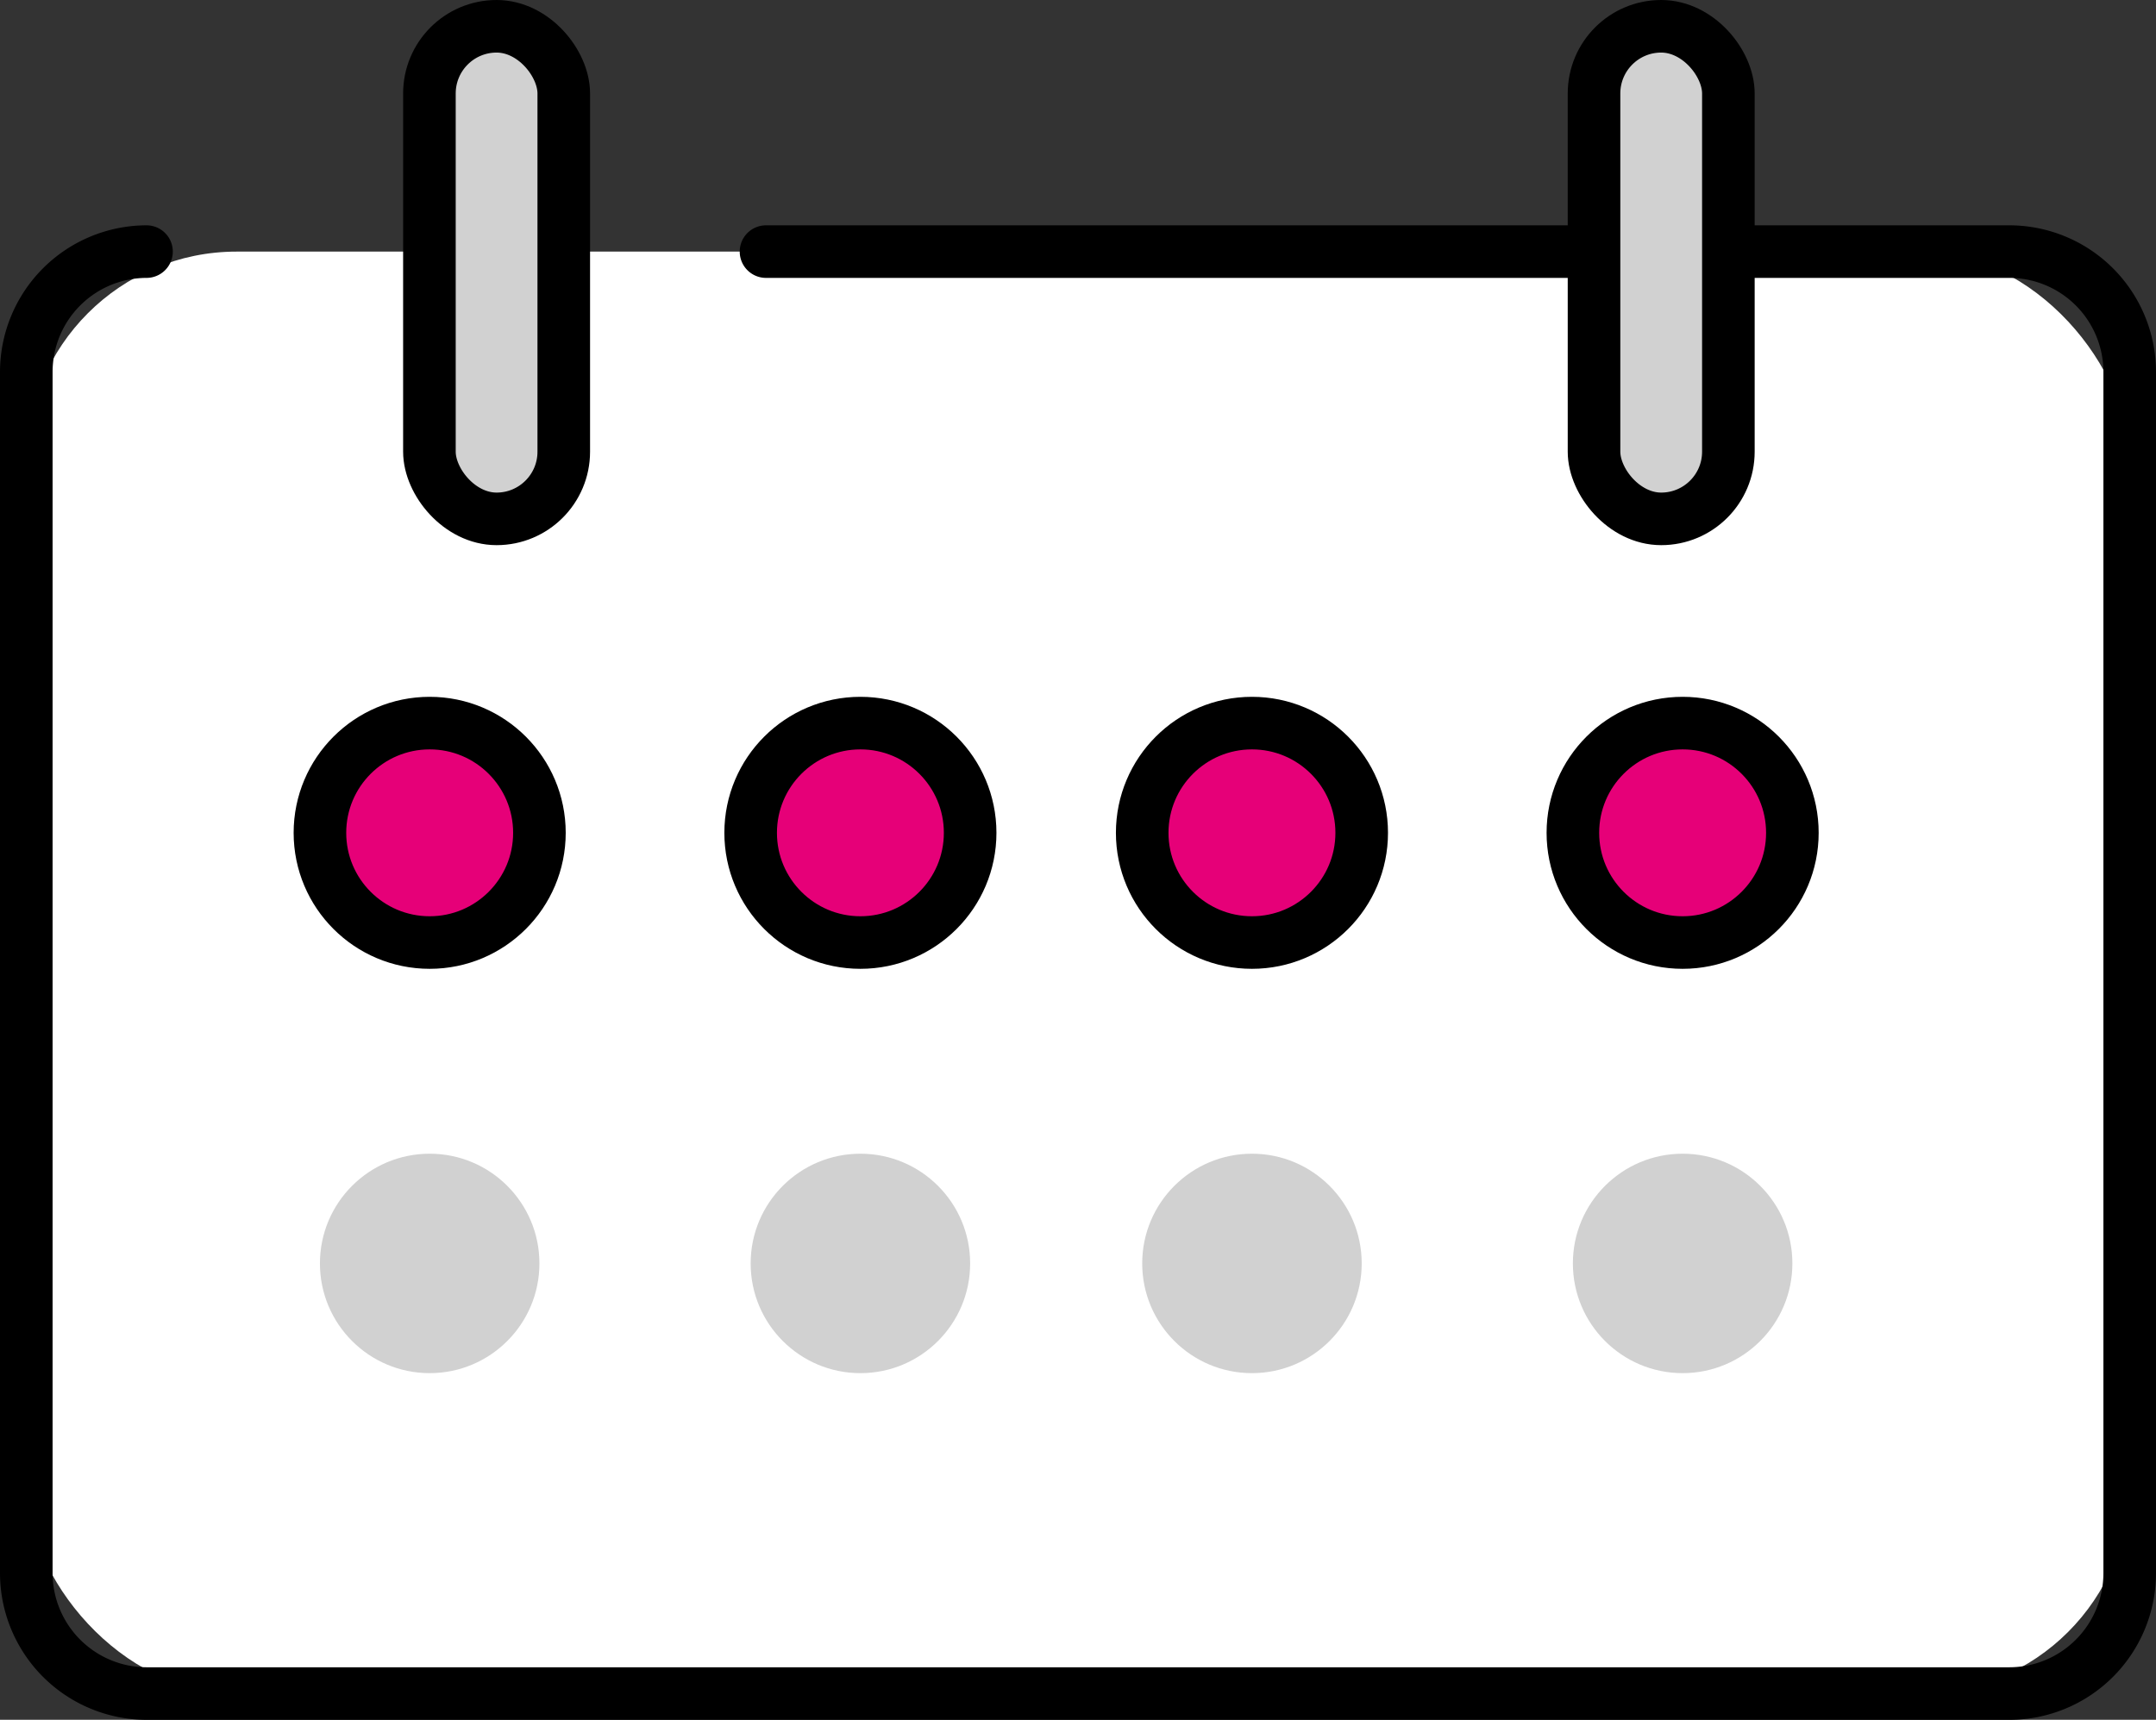 <svg xmlns="http://www.w3.org/2000/svg" width="41" height="32.714" viewBox="0 0 41 32.714"><rect x="0" y="0" width="41" height="32.714" fill="#333333" stroke="none"/><defs><style>.a{fill:#fff;}.b{fill:none;stroke-linecap:round;stroke-linejoin:round;}.b,.c,.d{stroke:#000;}.c,.e{fill:#d1d1d1;}.c,.d{stroke-miterlimit:10;}.d{fill:#e60078;}</style></defs><g transform="translate(2292 -779)"><rect class="a" width="40" height="27.429" rx="4" transform="translate(-2291.5 783.786)"/><path class="b" d="M-2277.433,787h23.647a2.292,2.292,0,0,1,2.286,2.286v22.857a2.292,2.292,0,0,1-2.286,2.286h-35.428a2.293,2.293,0,0,1-2.286-2.286V789.286a2.292,2.292,0,0,1,2.286-2.286" transform="translate(0 -3.214)"/><g transform="translate(-2283.834 779.5)"><rect class="c" width="2.555" height="9.37" rx="1.278" transform="translate(0 0)"/><rect class="c" width="2.555" height="9.37" rx="1.278" transform="translate(22.147 0)"/></g><circle class="d" cx="2.087" cy="2.087" r="2.087" transform="translate(-2285.916 792.755)"/><circle class="e" cx="2.087" cy="2.087" r="2.087" transform="translate(-2285.916 800.946)"/><circle class="d" cx="2.087" cy="2.087" r="2.087" transform="translate(-2277.725 792.755)"/><circle class="e" cx="2.087" cy="2.087" r="2.087" transform="translate(-2277.725 800.946)"/><circle class="d" cx="2.087" cy="2.087" r="2.087" transform="translate(-2270.279 792.755)"/><circle class="e" cx="2.087" cy="2.087" r="2.087" transform="translate(-2270.279 800.946)"/><circle class="d" cx="2.087" cy="2.087" r="2.087" transform="translate(-2262.089 792.755)"/><circle class="e" cx="2.087" cy="2.087" r="2.087" transform="translate(-2262.089 800.946)"/></g></svg>